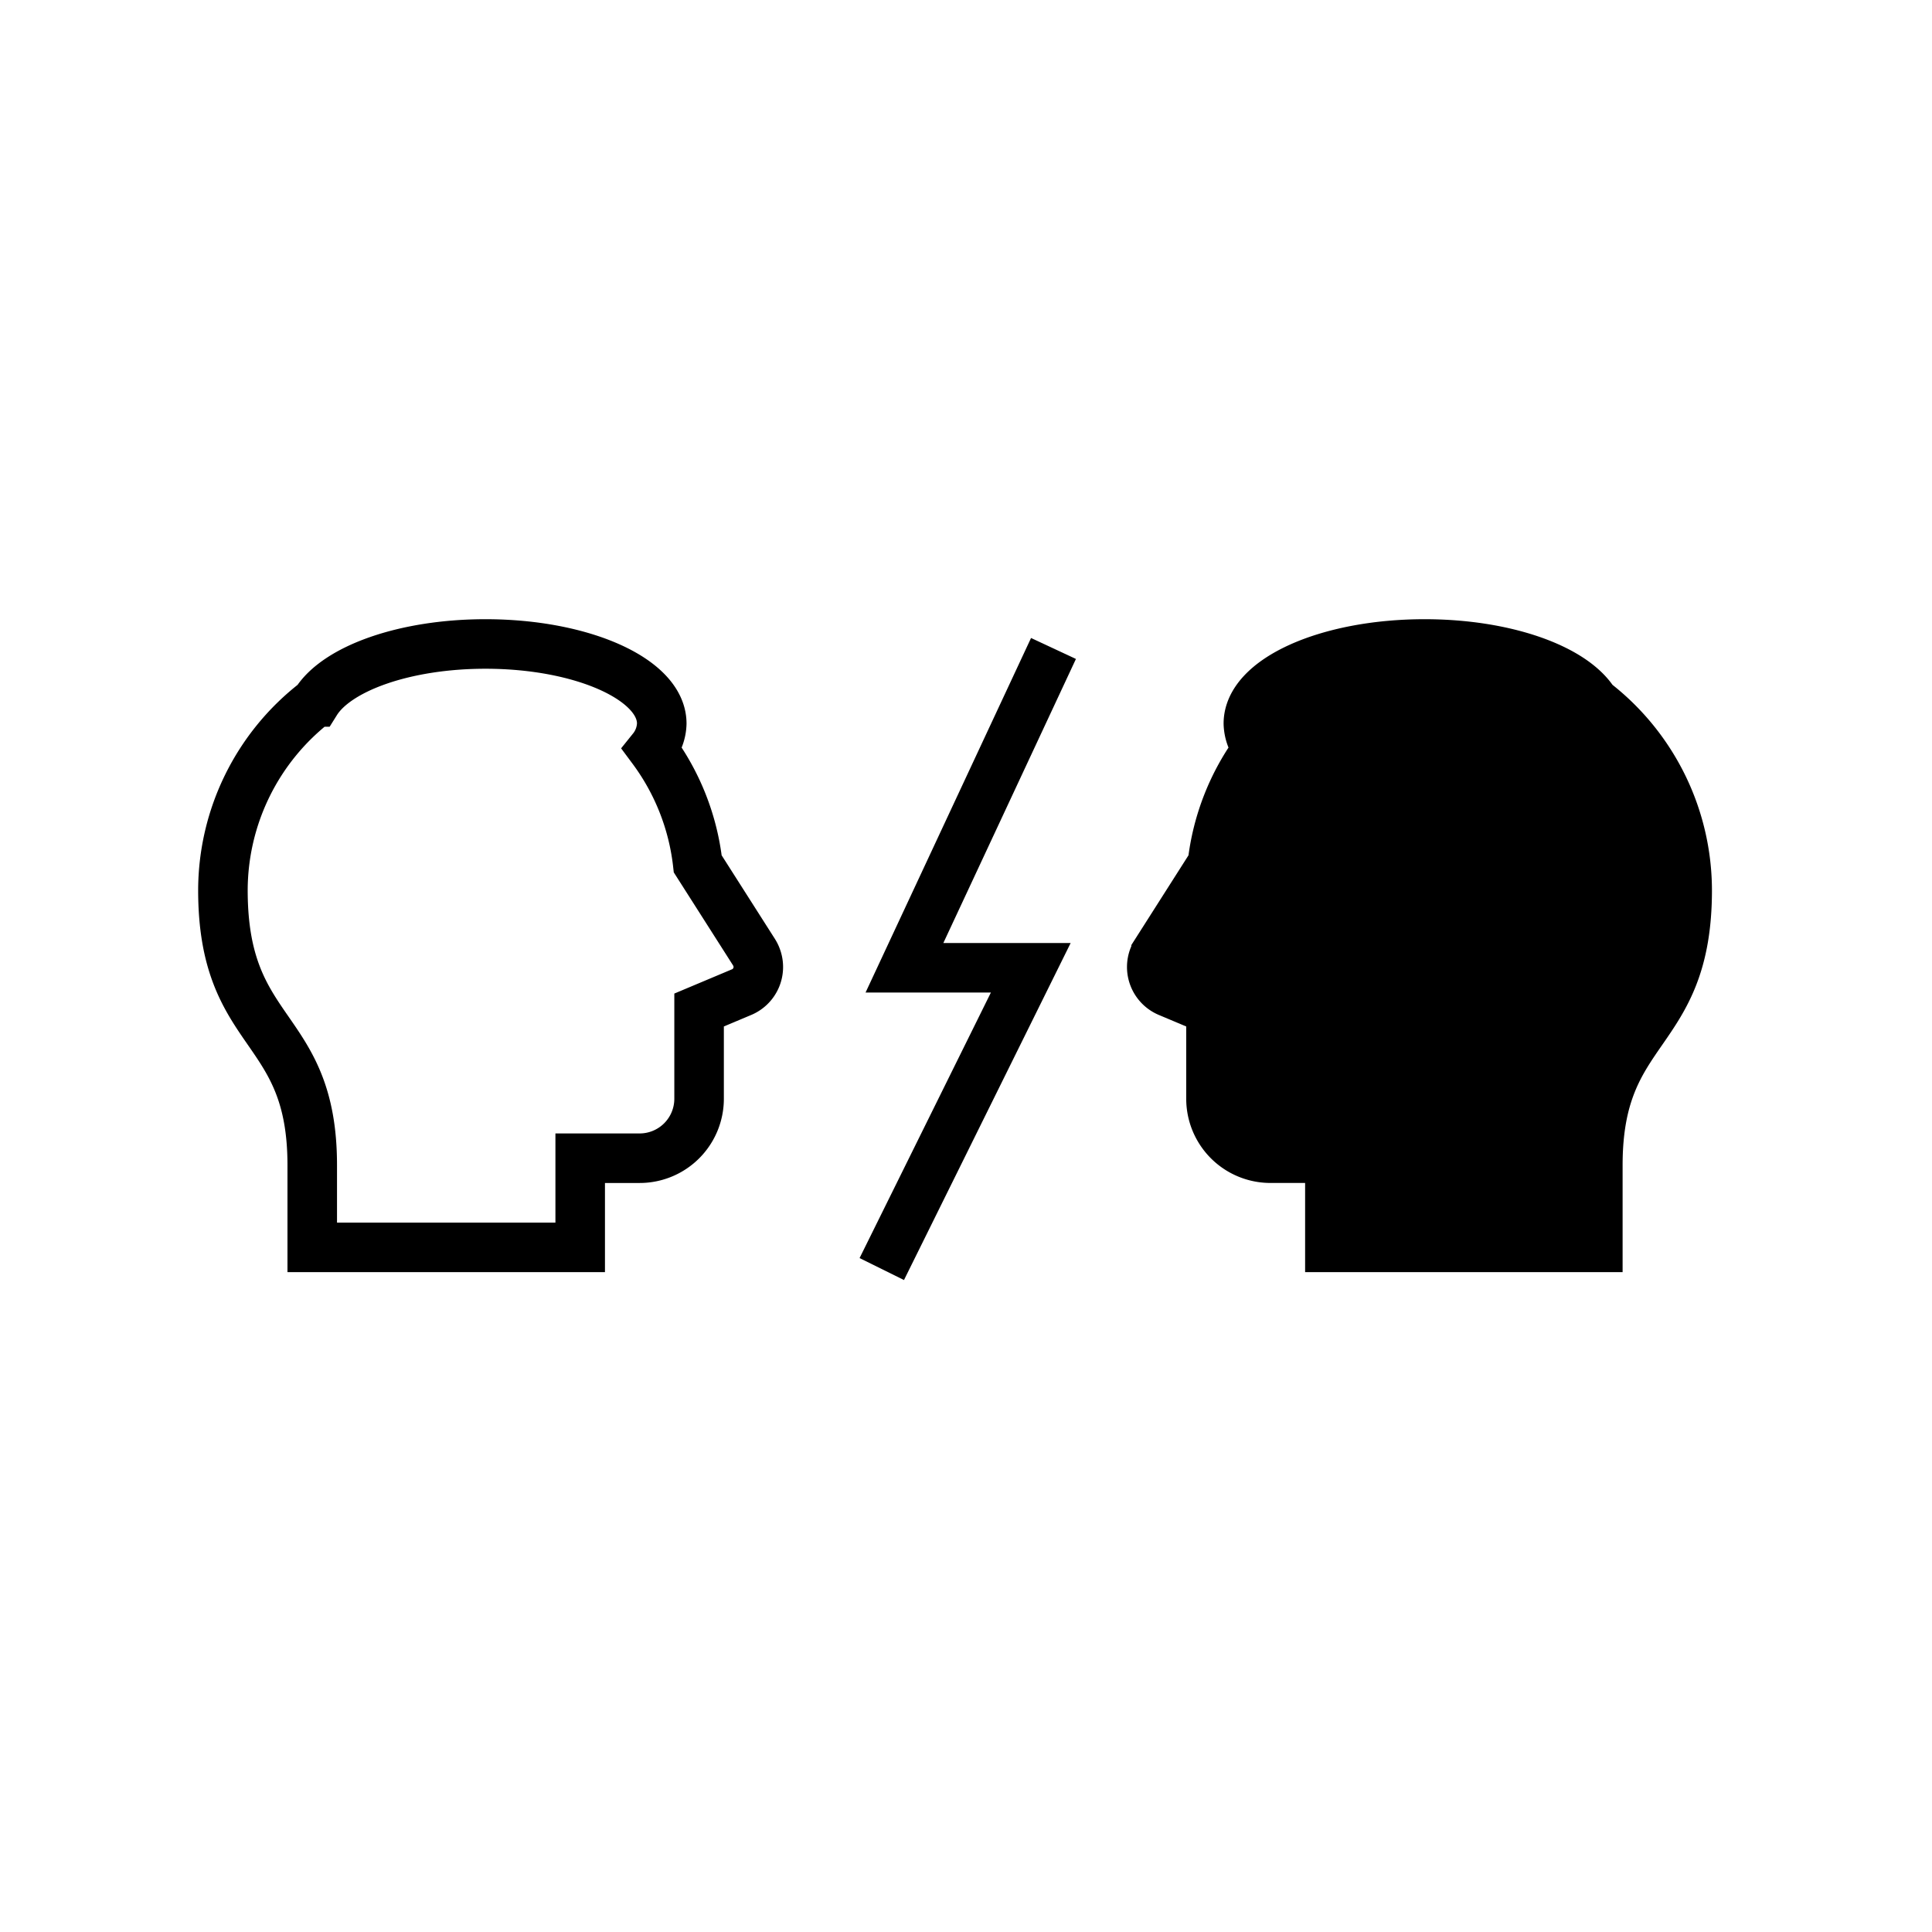 <?xml version="1.0" encoding="UTF-8"?> <svg xmlns="http://www.w3.org/2000/svg" xmlns:xlink="http://www.w3.org/1999/xlink" width="78" height="78" viewBox="0 0 78 78"><defs><clipPath id="clip-_1._Spory_gospodarcze"><rect width="78" height="78"></rect></clipPath></defs><g id="_1._Spory_gospodarcze" data-name="1. Spory gospodarcze" clip-path="url(#clip-_1._Spory_gospodarcze)"><g id="Group_50648" data-name="Group 50648" transform="translate(8 24.999)"><g id="Group_50649" data-name="Group 50649"><path id="Path_89692" data-name="Path 89692" d="M22.524,13.6a1.13,1.13,0,0,0-.081-.154L20.17,9.879a9.574,9.574,0,0,0-1.83-4.641,1.709,1.709,0,0,0,.377-1.025C18.717,2.438,15.53,1,11.6,1c-3.26,0-6,.991-6.845,2.341A9.608,9.608,0,0,0,1,10.941c0,6.01,3.606,5.325,3.606,11.1v3.32H15.424v-3.6h2.4a2.4,2.4,0,0,0,2.4-2.4V15.778l1.714-.721a1.1,1.1,0,0,0,.593-1.438Z" fill="none" stroke="#000" stroke-width="2"></path><path id="Path_89693" data-name="Path 89693" d="M37.584,13.619a1.1,1.1,0,0,0,.593,1.438l1.714.721V19.36a2.4,2.4,0,0,0,2.4,2.4h2.4v3.6H55.509v-3.32c0-5.775,3.607-5.09,3.607-11.1a9.613,9.613,0,0,0-3.756-7.6C54.515,1.991,51.775,1,48.515,1,44.585,1,41.4,2.438,41.4,4.213a1.722,1.722,0,0,0,.377,1.025,9.578,9.578,0,0,0-1.83,4.641l-2.272,3.569a1.034,1.034,0,0,0-.082.154l-.007.017" transform="translate(1)"></path><path id="Path_89694" data-name="Path 89694" d="M37.584,13.619a1.1,1.1,0,0,0,.593,1.438l1.714.721V19.36a2.4,2.4,0,0,0,2.4,2.4h2.4v3.6H55.509v-3.32c0-5.775,3.607-5.09,3.607-11.1a9.613,9.613,0,0,0-3.756-7.6C54.515,1.991,51.775,1,48.515,1,44.585,1,41.4,2.438,41.4,4.213a1.722,1.722,0,0,0,.377,1.025,9.578,9.578,0,0,0-1.83,4.641l-2.272,3.569a1.034,1.034,0,0,0-.082.154Z" transform="translate(1)" fill="none" stroke="#000" stroke-width="2"></path><path id="Path_89695" data-name="Path 89695" d="M33.532,1.182,27.515,14.073h5.1L26.6,26.236" transform="translate(1)" fill="none" stroke="#000" stroke-miterlimit="10" stroke-width="2"></path></g></g></g></svg> 